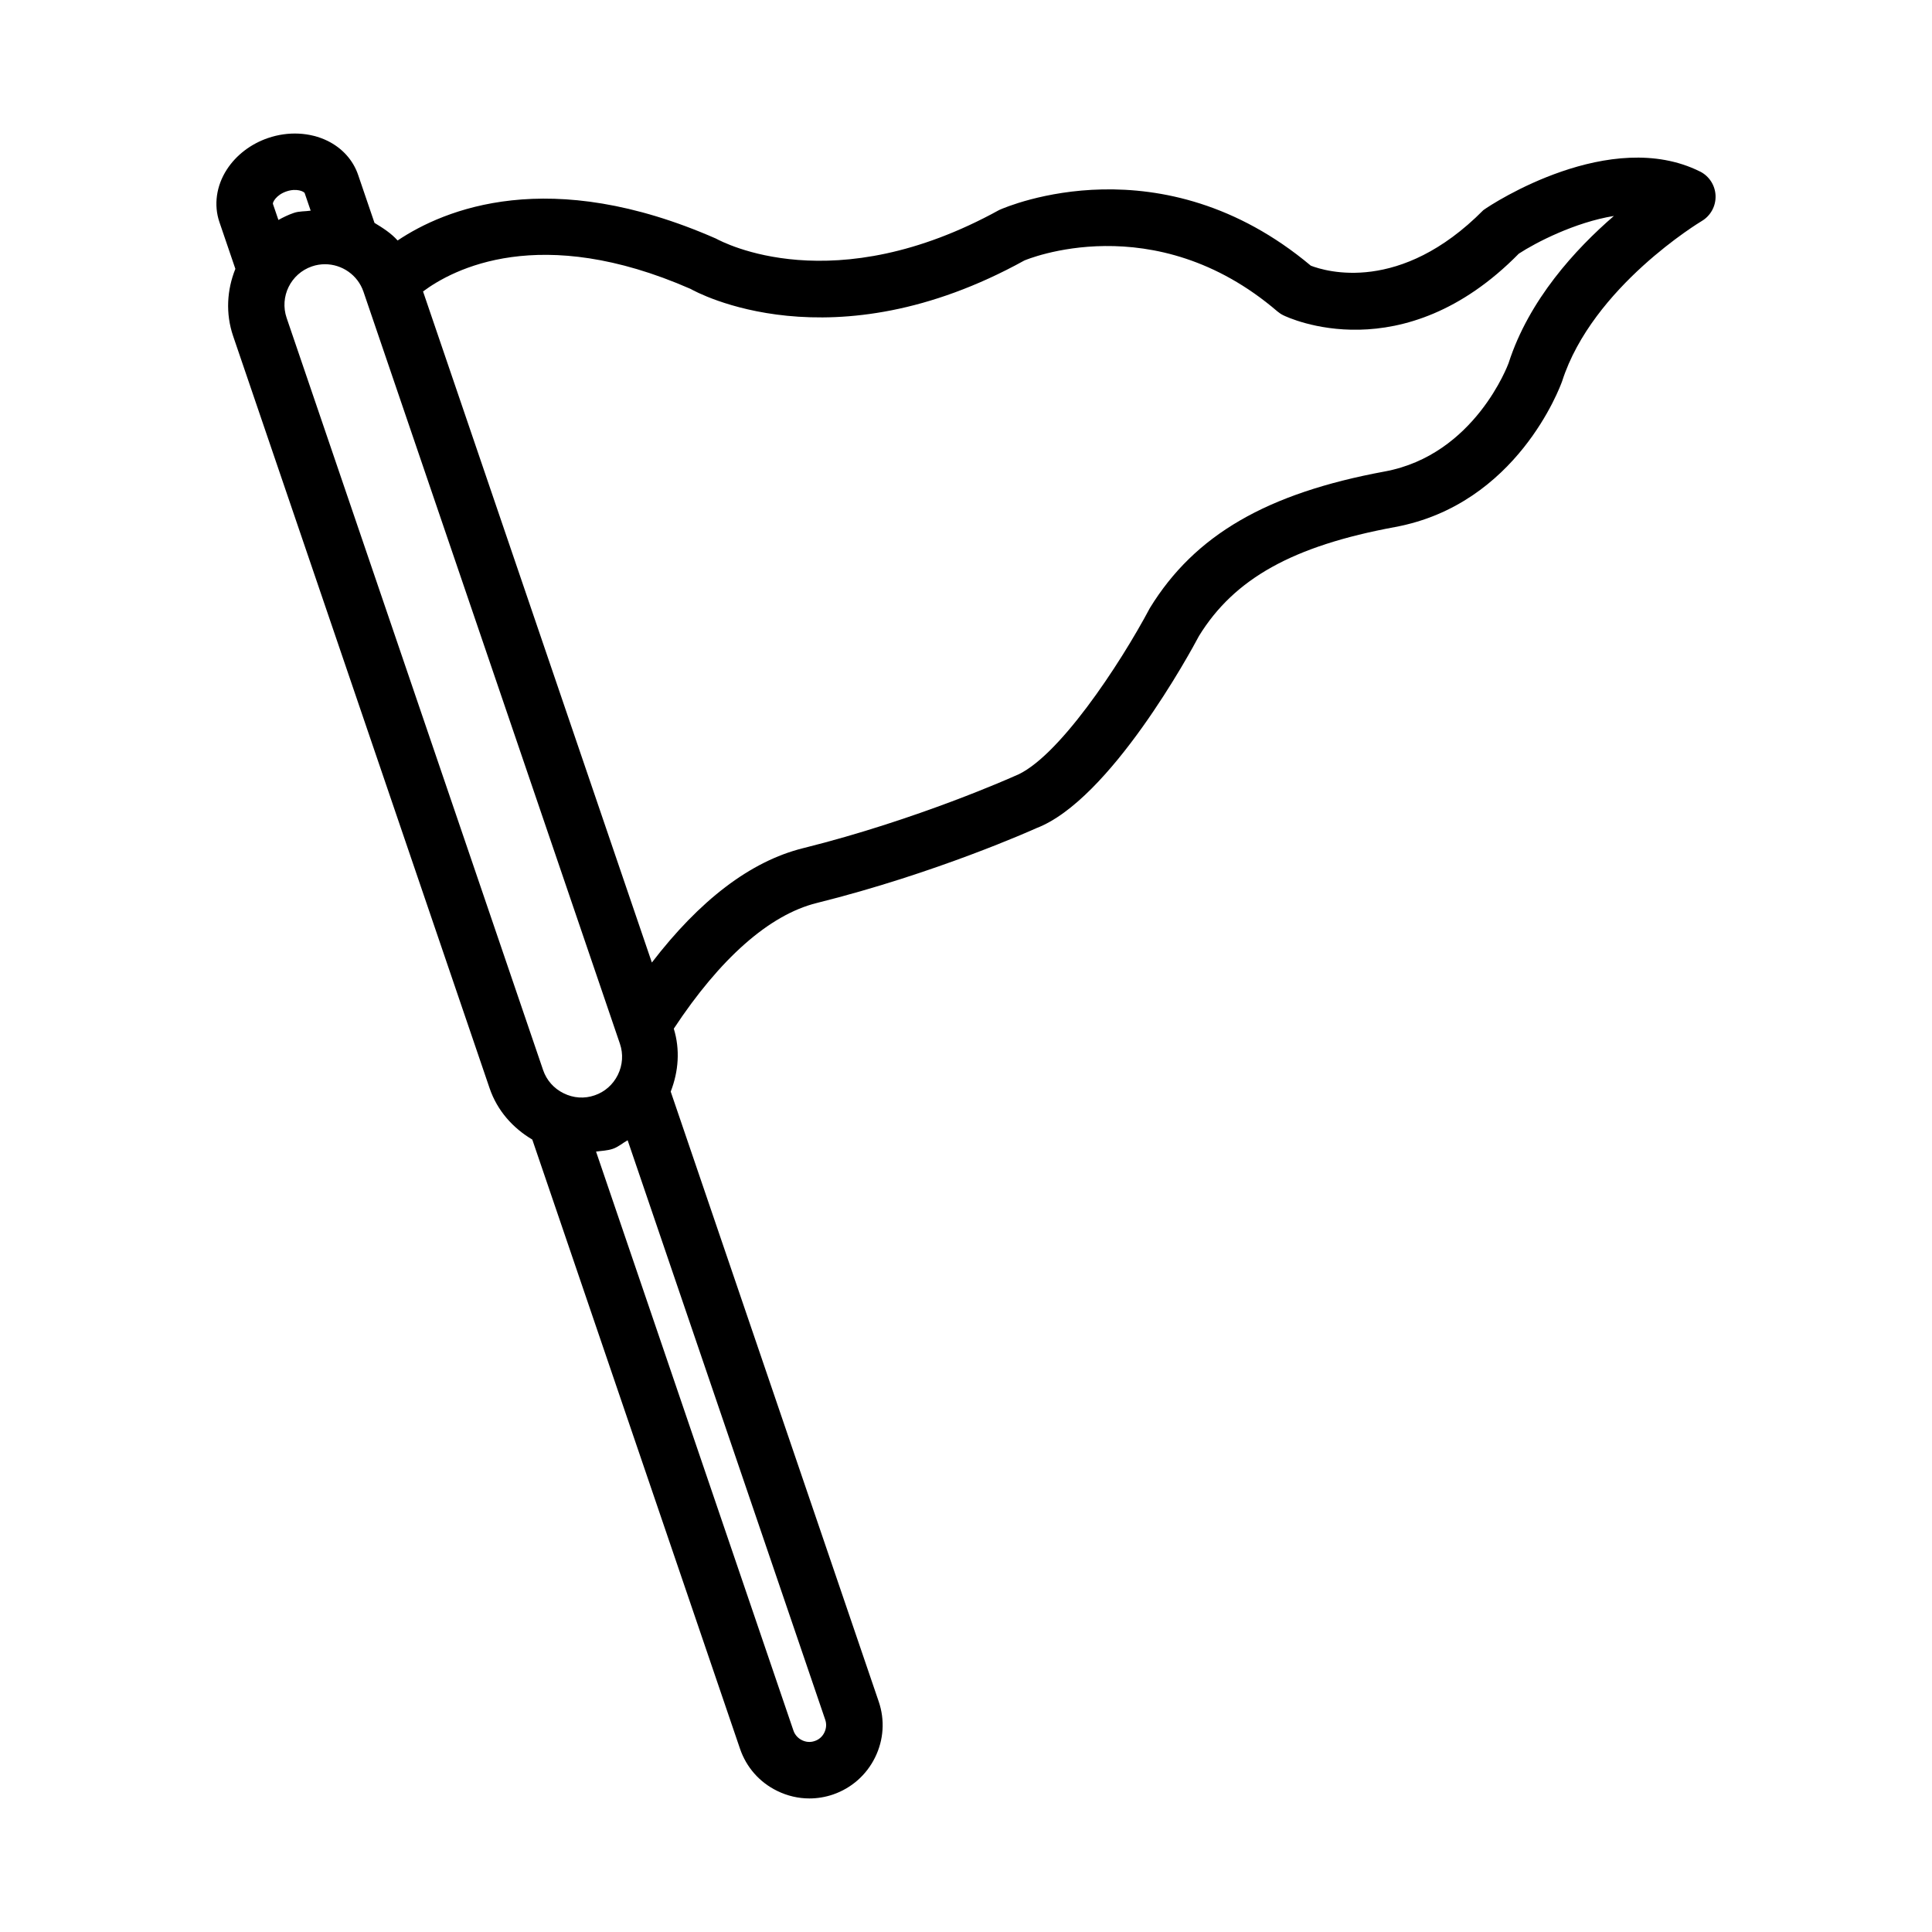 <?xml version="1.0" encoding="UTF-8"?>
<!-- Uploaded to: SVG Repo, www.svgrepo.com, Generator: SVG Repo Mixer Tools -->
<svg fill="#000000" width="800px" height="800px" version="1.1" viewBox="144 144 512 512" xmlns="http://www.w3.org/2000/svg">
 <path d="m594.51 189.45c-23.703-11.805-54.902 8.387-57.422 10.254-22.023 22.223-41.742 16.238-45.707 14.703-39.547-33.145-80.238-15.816-82.562-14.766-43.945 24.223-73.211 8.582-75.105 7.574-44.16-19.375-71.961-7.773-84.344 0.516-1.699-1.91-3.894-3.32-6.125-4.664l-4.344-12.738c-1.324-3.883-4.203-7.09-8.113-9.008-4.668-2.273-10.406-2.566-15.734-0.75-4.586 1.562-8.48 4.543-10.957 8.379-2.785 4.32-3.492 9.395-1.945 13.918l4.223 12.383c-2.219 5.516-2.652 11.777-0.586 17.836l67.957 199.3c2.055 6.023 6.234 10.594 11.316 13.609l55.051 161.45c1.672 4.898 5.152 8.863 9.824 11.148 2.715 1.336 5.629 2.012 8.562 2.012 2.102 0 4.211-0.348 6.258-1.043 4.887-1.684 8.855-5.172 11.148-9.832 2.293-4.66 2.633-9.922 0.961-14.805l-55.121-161.64c2.094-5.383 2.508-11.152 0.816-16.68 12.223-18.523 25.262-30.168 37.879-33.301 31.617-7.867 57.496-19.5 58.152-19.812 19.574-7.422 41.012-46.887 43.148-50.953 9.375-15.23 24.91-23.867 51.941-28.867 32.293-5.969 43.75-37.102 44.301-38.652 8.043-25.055 36.699-42.262 36.988-42.438 2.359-1.391 3.766-3.965 3.672-6.707-0.094-2.742-1.684-5.211-4.133-6.434zm-374.61 5.281c2.742-0.941 4.652 0.047 4.836 0.43l1.594 4.664c-1.5 0.23-3.027 0.098-4.488 0.609-1.441 0.488-2.773 1.148-4.062 1.855l-1.457-4.269c-0.098-0.375 0.828-2.348 3.578-3.289zm0.062 33.527c-1.918-5.621 1.086-11.742 6.707-13.66 1.141-0.395 2.312-0.574 3.465-0.574 4.469 0 8.664 2.824 10.188 7.281l67.969 199.32c0.914 2.703 0.723 5.609-0.547 8.207-1.277 2.594-3.465 4.531-6.16 5.445-2.695 0.934-5.602 0.75-8.215-0.547-2.586-1.262-4.523-3.453-5.445-6.16zm142.5 374.88c-0.52 1.078-1.434 1.883-2.551 2.246-1.113 0.402-2.301 0.312-3.383-0.219-1.078-0.531-1.875-1.426-2.258-2.539l-52.312-153.44c1.484-0.227 2.973-0.234 4.445-0.734 1.469-0.5 2.598-1.535 3.926-2.273l52.371 153.59c0.375 1.098 0.293 2.285-0.238 3.363zm181.33-362.91c-0.09 0.238-8.938 24.316-32.824 28.719-31.215 5.773-50.332 16.797-62.227 36.168-7.949 14.977-24.617 40.277-35.895 44.566-0.246 0.109-25.715 11.559-56.031 19.098-14.039 3.492-27.449 13.887-40.066 30.301l-60.641-177.84c7.91-5.894 30.957-18.16 70.891-0.68 1.48 0.84 37.363 20.68 88.453-7.519 0.34-0.148 34.312-14.582 67.062 13.477 0.492 0.41 1.004 0.758 1.57 1.031 1.297 0.641 31.633 15.004 62.41-16.32 4.512-2.953 14.875-8.316 25.203-9.996-10.176 8.793-22.516 22.215-27.906 38.992z"/>
</svg>